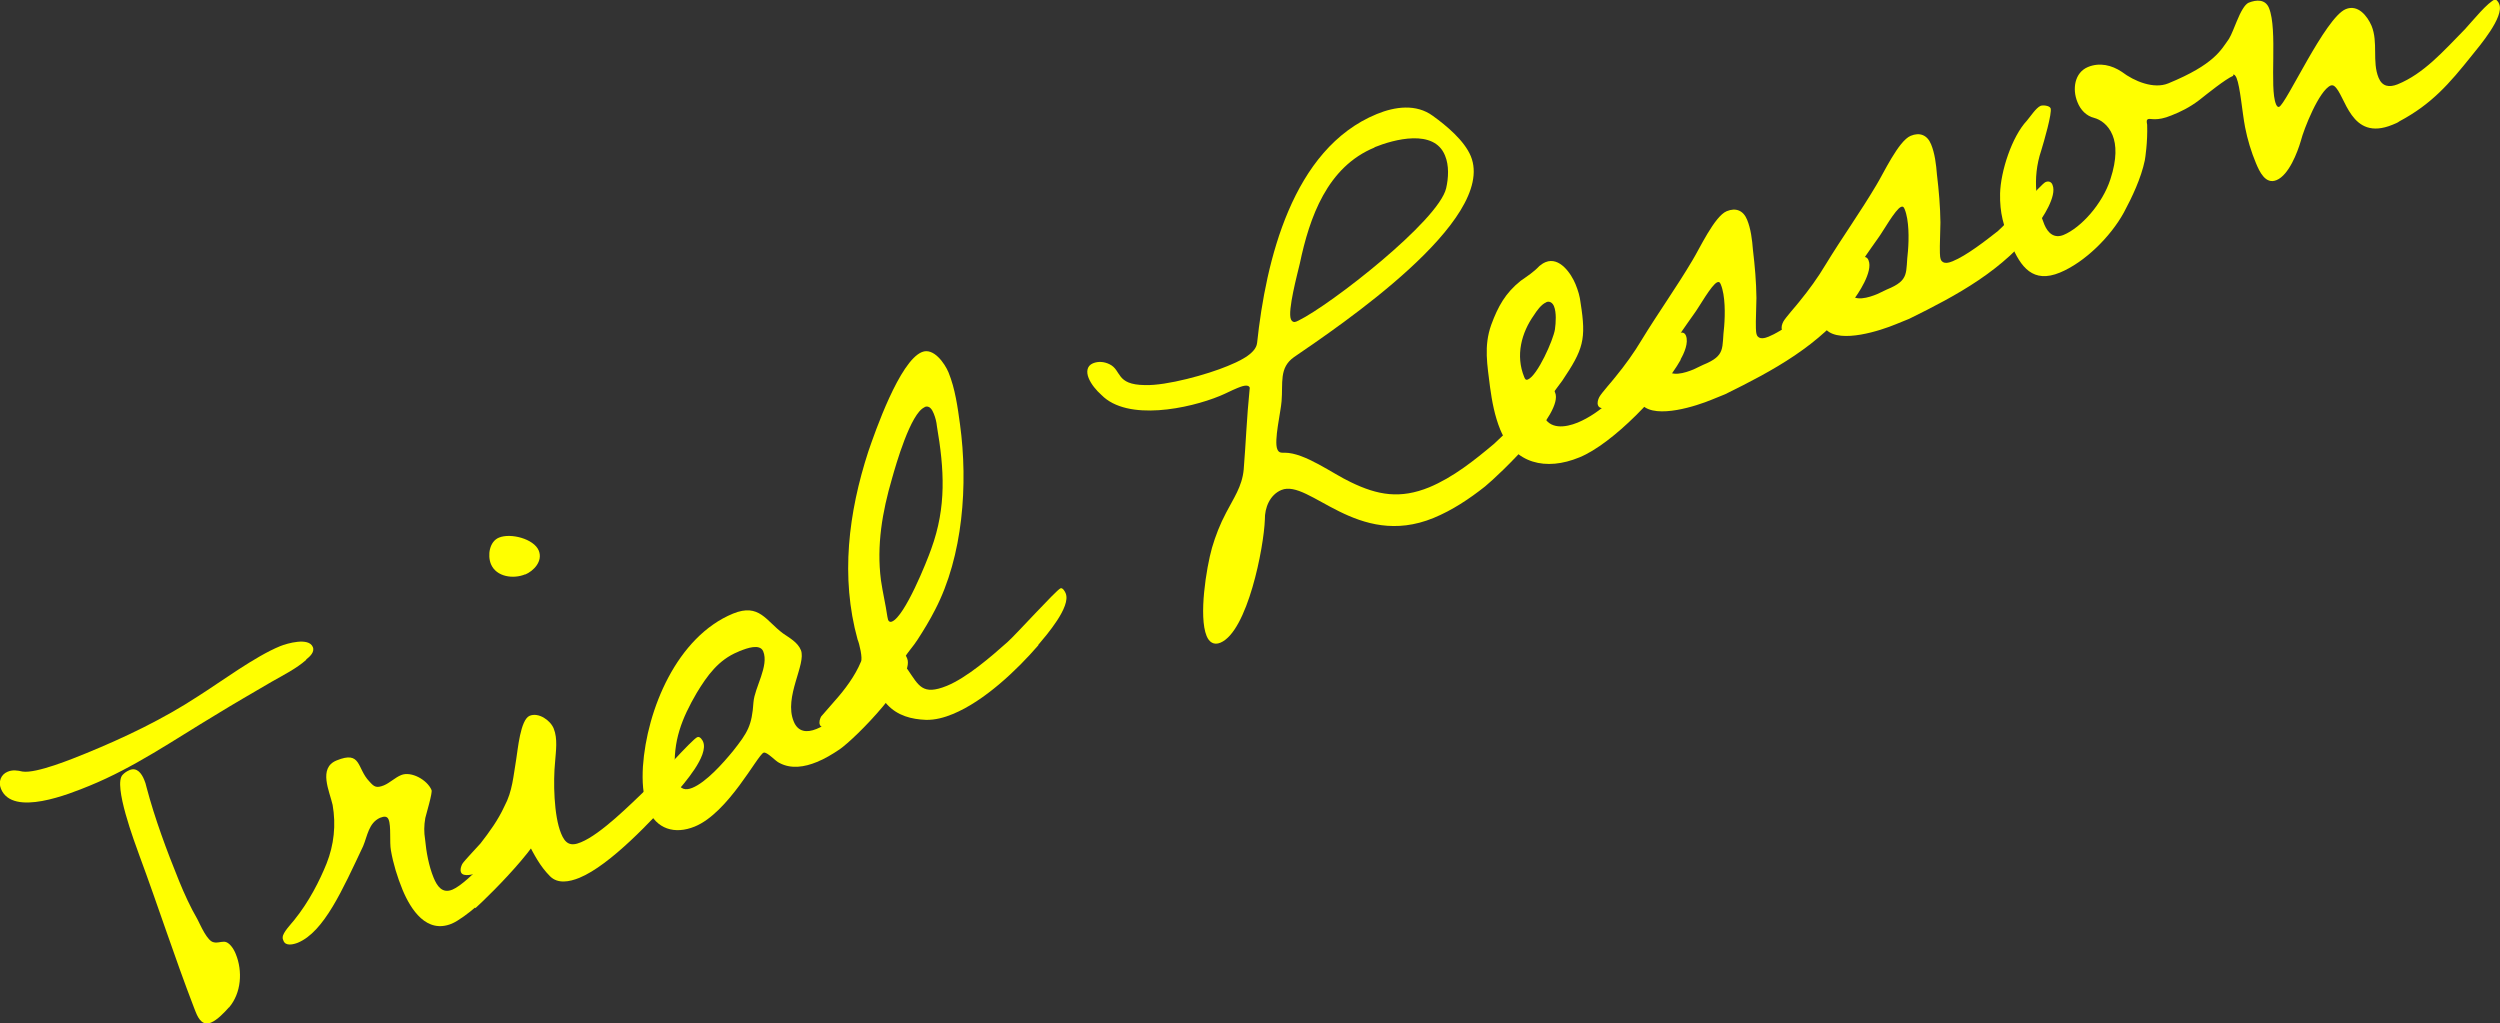 <?xml version="1.0" encoding="UTF-8"?><svg id="_レイヤー_2" xmlns="http://www.w3.org/2000/svg" viewBox="0 0 128.67 52.67"><rect x="0" y="0" width="128.67" height="52.67" fill="#333333" stroke="none"/><defs><style>.cls-1{fill:#ff0;}</style></defs><g id="_レイヤー_1-2"><path class="cls-1" d="M15.76,33.96c-.49.44-1.18.79-1.78,1.13-.97.57-1.95,1.13-2.94,1.74-2.1,1.26-4.13,2.67-6.43,3.61-1.03.42-3.96,1.62-4.56.16-.15-.37,0-.74.34-.88.26-.11.51-.07.77-.01.71.11,2.58-.66,3.27-.94,1.98-.81,3.97-1.76,5.77-2.94,1.2-.76,2.92-2.04,4.21-2.57.37-.15,1.48-.47,1.69.04.11.26-.16.5-.34.64ZM11.78,51.85c-.23.26-.6.65-.92.78-.4.17-.63-.14-.79-.55l-.09-.23c-1-2.6-1.85-5.24-2.81-7.83-.23-.64-1.36-3.63-.86-4.14.09-.1.22-.19.37-.25.37-.15.61.18.74.5.05.12.09.23.12.38.43,1.63,1.04,3.26,1.68,4.84.27.66.58,1.34.94,1.96.15.28.51,1.16.86,1.19.15.04.32-.03.49-.03.29-.02.53.39.62.62.37.89.29,2.02-.34,2.76Z"/><path class="cls-1" d="M24.45,46.71c-.27.24-.86.69-1.2.83-1.29.53-2.1-.71-2.53-1.74-.27-.66-.48-1.34-.6-2.03-.08-.44.02-1.25-.12-1.59-.07-.17-.21-.18-.44-.09-.59.27-.65.94-.87,1.46-1.06,2.24-2.01,4.41-3.36,4.97-.23.09-.63.19-.74-.1-.02-.06-.05-.11-.04-.18,0-.24.43-.68.58-.87.78-.96,1.33-2.06,1.68-2.93.38-.96.49-1.98.31-3.01-.16-.71-.75-1.9.2-2.29,1.29-.53,1.04.41,1.69,1.08.24.27.35.36.75.2.31-.13.57-.4.89-.53.52-.21,1.34.25,1.56.77.06.14-.27,1.22-.32,1.44-.07.4-.07.73-.01,1.11.06.64.19,1.36.44,1.97.18.43.44.82.96.61.89-.37,2.74-2.63,3.92-3.75.21-.22.48-.46.82-.61.08.03.16.14.19.22.44,1.06-2.94,4.36-3.74,5.09Z"/><path class="cls-1" d="M34.78,40.86c-1.2,1.33-3.36,3.66-4.96,4.32-.52.21-1.11.32-1.51-.08-.52-.52-.83-1.13-1.16-1.77-.04-.09-.22-.54-.37-.49-.14.06-1.19,1.66-2.2,2.08-.17.07-.74.24-.85-.02-.06-.14,0-.31.06-.43.1-.17.76-.85.94-1.06.46-.59.91-1.21,1.23-1.91.42-.78.46-1.56.61-2.43.08-.47.21-2.03.69-2.23.46-.19,1.07.23,1.24.66.21.52.11,1.16.07,1.71-.1.98-.07,2.78.31,3.69.21.52.48.68,1.02.45,1.03-.42,2.55-1.95,3.42-2.78.39-.36,2.31-2.53,2.57-2.63.14-.06.27.16.3.24.29.72-.99,2.15-1.42,2.66ZM27.03,29.56c-.6.25-1.48.14-1.76-.52-.19-.46-.08-1.17.41-1.37.6-.25,1.8.06,2.05.67.22.55-.27,1.05-.7,1.23Z"/><path class="cls-1" d="M33.35,41.62c-.28-.69-.3-1.45-.26-2.17.2-2.93,1.75-6.68,4.64-7.87,1.35-.55,1.7.38,2.57,1.02.33.23.76.46.92.86.29.72-.89,2.41-.37,3.67.22.55.68.59,1.17.39,1.83-.75,3.8-3.64,4.4-3.89.11-.05.23.14.27.26.41,1-2.64,4.1-3.48,4.68-.37.25-.77.49-1.17.65-.63.26-1.32.37-1.92.05-.2-.08-.65-.6-.82-.53-.32.13-1.81,3.09-3.54,3.8-1.03.42-1.98.14-2.42-.92ZM38.09,33.5l-.11.05c-1,.41-1.58,1.22-2.12,2.11-.77,1.32-1.23,2.48-1.12,4.05.01.2.05.38.13.55.15.37.41.43.76.29.72-.29,1.61-1.3,2.1-1.9.75-.95.97-1.3,1.05-2.51.06-.76.81-1.87.5-2.62-.17-.4-.84-.16-1.18-.02Z"/><path class="cls-1" d="M53.45,33.2c-1.11,1.29-2.8,2.89-4.41,3.55-.43.18-.91.31-1.38.3-.75-.03-1.46-.21-2-.79-.12-.12-.22-.28-.31-.44-.08-.1-.2-.25-.35-.19-.29.12-1,1.32-1.95,1.7-.17.07-.74.24-.85-.02-.06-.14,0-.31.06-.43l.68-.78c.53-.59,1.07-1.31,1.37-2.04.1-.17-.08-.94-.17-1.14-.89-3.22-.47-6.54.55-9.68.35-1.02,1.61-4.65,2.76-5.12.6-.25,1.18.59,1.37,1.05.34.83.47,1.79.59,2.67.42,3.08.16,6.77-1.28,9.54-.28.55-.58,1.04-.91,1.55-.2.32-.51.64-.68.95-.03.08-.06.19-.02.28.05.11.11.19.19.29.58.84.76,1.36,2.02.85,1.03-.42,2.29-1.51,3.13-2.26.42-.37,2.49-2.66,2.72-2.76.11-.05.24.17.27.26.28.69-.99,2.15-1.42,2.66ZM47.59,20.96c-.72.29-1.49,2.99-1.68,3.67-.5,1.71-.8,3.44-.57,5.23.09.63.24,1.24.33,1.87.02.06.02.13.04.18.04.09.12.12.2.08.66-.27,1.79-3.08,2.02-3.74.79-2.17.67-4.09.29-6.32-.02-.22-.08-.44-.16-.64-.08-.2-.22-.45-.48-.34Z"/><path class="cls-1" d="M66.6,18.38c-.78.55-.56,1.33-.64,2.27-.04.55-.4,2.04-.22,2.47.08.2.21.18.38.18,1.04,0,2.45,1.07,3.41,1.52,1.38.67,2.54.87,4.03.26,1.23-.51,2.34-1.4,3.34-2.24l.94-.89c.27-.31,1.64-1.88,1.93-2,.11-.05.23.14.27.26.44,1.06-2.81,4.17-3.61,4.83-.81.64-1.68,1.22-2.65,1.62-3.93,1.61-6.4-2.03-7.83-1.44-.6.25-.86.92-.85,1.52-.05,1.43-.89,5.76-2.29,6.34-.34.14-.58-.03-.71-.35-.41-1-.02-3.48.28-4.54.18-.61.41-1.21.73-1.81.37-.72.82-1.34.9-2.21.11-1.35.16-2.71.3-4.08,0-.07.02-.11.01-.14-.08-.2-.43-.06-.63.02-.32.13-.59.28-.91.41-1.58.65-4.75,1.32-6.09-.05-.26-.23-.53-.55-.66-.87-.13-.32-.09-.63.22-.76.29-.12.6-.08.86.05.63.31.3,1.05,1.81,1.07,1.12.04,3.23-.55,4.26-.98.46-.19,1.46-.6,1.52-1.19.45-4.21,1.8-9.99,6.16-11.78.95-.39,2.03-.53,2.88.09.71.51,1.63,1.28,1.96,2.08,1.35,3.3-6.8,8.76-9.1,10.34ZM70.75,7.59c-2.44,1-3.35,3.59-3.85,5.97-.12.52-.64,2.44-.46,2.87.06.14.17.17.28.12l.11-.05c1.67-.82,7.21-5.14,7.6-6.81.12-.52.16-1.17-.06-1.69-.56-1.38-2.62-.83-3.63-.42Z"/><path class="cls-1" d="M86.5,18.52c-.93,1.65-3.49,4.32-5.21,5.02-1.72.71-3.35.34-4.08-1.44-.28-.69-.42-1.44-.52-2.17-.14-1.15-.33-2.11.06-3.21.35-.95.73-1.64,1.52-2.27.34-.24.66-.44.96-.76.1-.08.18-.14.32-.2.72-.29,1.32.6,1.54,1.14.13.32.22.61.26.96.3,1.89.14,2.39-.94,4-.19.28-1.13,1.4-.98,1.78.31.75,1.13.64,1.77.38.6-.25,1.15-.64,1.64-1.08.73-.6,1.42-1.28,2.09-2,.41-.4.75-.88,1.15-1.28.13-.09.22-.19.34-.24.17-.07.29-.02.35.12.15.37-.09.91-.27,1.22ZM79.58,15.56c-.26.11-.49.44-.63.66-.64.9-.96,2.07-.5,3.19.04.09.07.17.19.12.49-.2,1.31-2.04,1.39-2.58.05-.36.08-.87-.05-1.19-.07-.17-.22-.28-.39-.21Z"/><path class="cls-1" d="M95.35,15.52c-1.66,2.25-4.1,3.56-6.56,4.77l-.69.28c-.77.32-2.84,1-3.57.29-.08-.1-.41-.6-.53-.55-.17.07-.53.42-.88.56-.17.07-.76.28-.87,0-.06-.14,0-.31.06-.43.11-.21.69-.85.84-1.05.49-.6.94-1.22,1.34-1.89.84-1.38,1.8-2.72,2.61-4.09.36-.58,1.14-2.28,1.77-2.54.46-.19.85-.05,1.05.44.19.46.26,1.03.3,1.55.1.83.17,1.64.18,2.47l-.03,1.22c.01.2-.02.51.05.69.11.26.43.16.6.09.72-.29,1.73-1.08,2.34-1.56.52-.45,2.22-2.42,2.45-2.52.17-.07.31,0,.36.15.24.57-.53,1.73-.84,2.12ZM88.38,14.53c-.29.12-.94,1.29-1.16,1.58-.25.37-1.59,2.16-1.54,2.61.02.06.02.13.05.21.21.52,1.01.26,1.44.08l.48-.23c1.21-.49.95-.86,1.09-1.99.05-.62.06-1.57-.17-2.14-.04-.09-.07-.17-.19-.12Z"/><path class="cls-1" d="M104.82,11.64c-1.66,2.25-4.1,3.56-6.56,4.77l-.69.28c-.77.32-2.84,1-3.57.29-.08-.1-.41-.6-.53-.55-.17.07-.53.42-.88.56-.17.07-.76.28-.87,0-.06-.14,0-.31.06-.43.11-.21.69-.85.84-1.05.49-.6.94-1.22,1.34-1.89.84-1.38,1.8-2.72,2.61-4.09.36-.58,1.14-2.28,1.77-2.54.46-.19.85-.05,1.05.44.19.46.26,1.03.3,1.55.1.83.17,1.64.18,2.47l-.03,1.22c.01.2-.02.51.05.69.11.26.43.16.6.09.72-.29,1.73-1.08,2.34-1.56.52-.45,2.22-2.42,2.45-2.52.17-.07.31,0,.36.15.24.57-.53,1.73-.84,2.12ZM97.84,10.65c-.29.12-.94,1.29-1.16,1.58-.25.37-1.59,2.16-1.54,2.61.02.06.02.13.05.21.21.52,1.01.26,1.44.08l.48-.23c1.21-.49.95-.86,1.09-1.99.05-.62.06-1.57-.17-2.14-.04-.09-.07-.17-.19-.12Z"/><path class="cls-1" d="M114.94,3.9c-.4.17-1.33.92-1.76,1.26-.49.37-.96.6-1.42.78-.77.32-1.08.14-1.2.19-.09.04-.08.13-.05.29.03.89-.1,1.72-.12,1.83-.19.92-.66,1.91-1.08,2.69-.69,1.26-2.03,2.57-3.29,3.09-1.38.57-2.02-.27-2.52-1.48-.38-.92-.58-1.57-.56-2.59.03-1.15.61-2.93,1.38-3.75.18-.21.47-.66.7-.76.11-.05.46-.02.52.12.09.23-.35,1.75-.48,2.17-.5,1.48-.23,2.88.16,3.82.18.43.5.73.99.53.89-.37,2-1.59,2.41-2.87.34-1.04.31-1.77.11-2.26-.22-.55-.64-.81-.94-.89-.41-.1-.71-.41-.87-.82-.27-.66-.15-1.51.54-1.8.6-.25,1.23-.1,1.75.25.63.48,1.64.9,2.39.59,2.38-.98,2.71-1.72,3.12-2.29.14-.23.28-.62.4-.9.2-.49.41-.87.61-.96.4-.16.86-.19,1.05.27.46,1.12.01,4.12.36,4.95.01.03.07.17.16.14.37-.15,2.37-4.59,3.43-5.03.63-.26,1.11.35,1.33.86.35.86.02,1.84.36,2.67.19.46.55.51.98.34,1.35-.55,2.35-1.7,3.46-2.83.44-.48,1.17-1.39,1.57-1.55.09.06.16.14.2.25.27.66-1.02,2.16-1.42,2.66-1.15,1.44-2.06,2.49-3.71,3.37-.1.08-.22.12-.36.18-2.18.9-2.42-1.56-3-1.99-.05-.04-.12-.05-.18-.03-.6.25-1.39,2.25-1.54,2.85-.18.61-.62,1.76-1.25,2.02-.57.24-.88-.44-1.06-.87-.24-.57-.44-1.23-.56-1.85-.15-.78-.25-2.08-.44-2.54-.05-.11-.11-.19-.17-.17Z"/></g></svg>